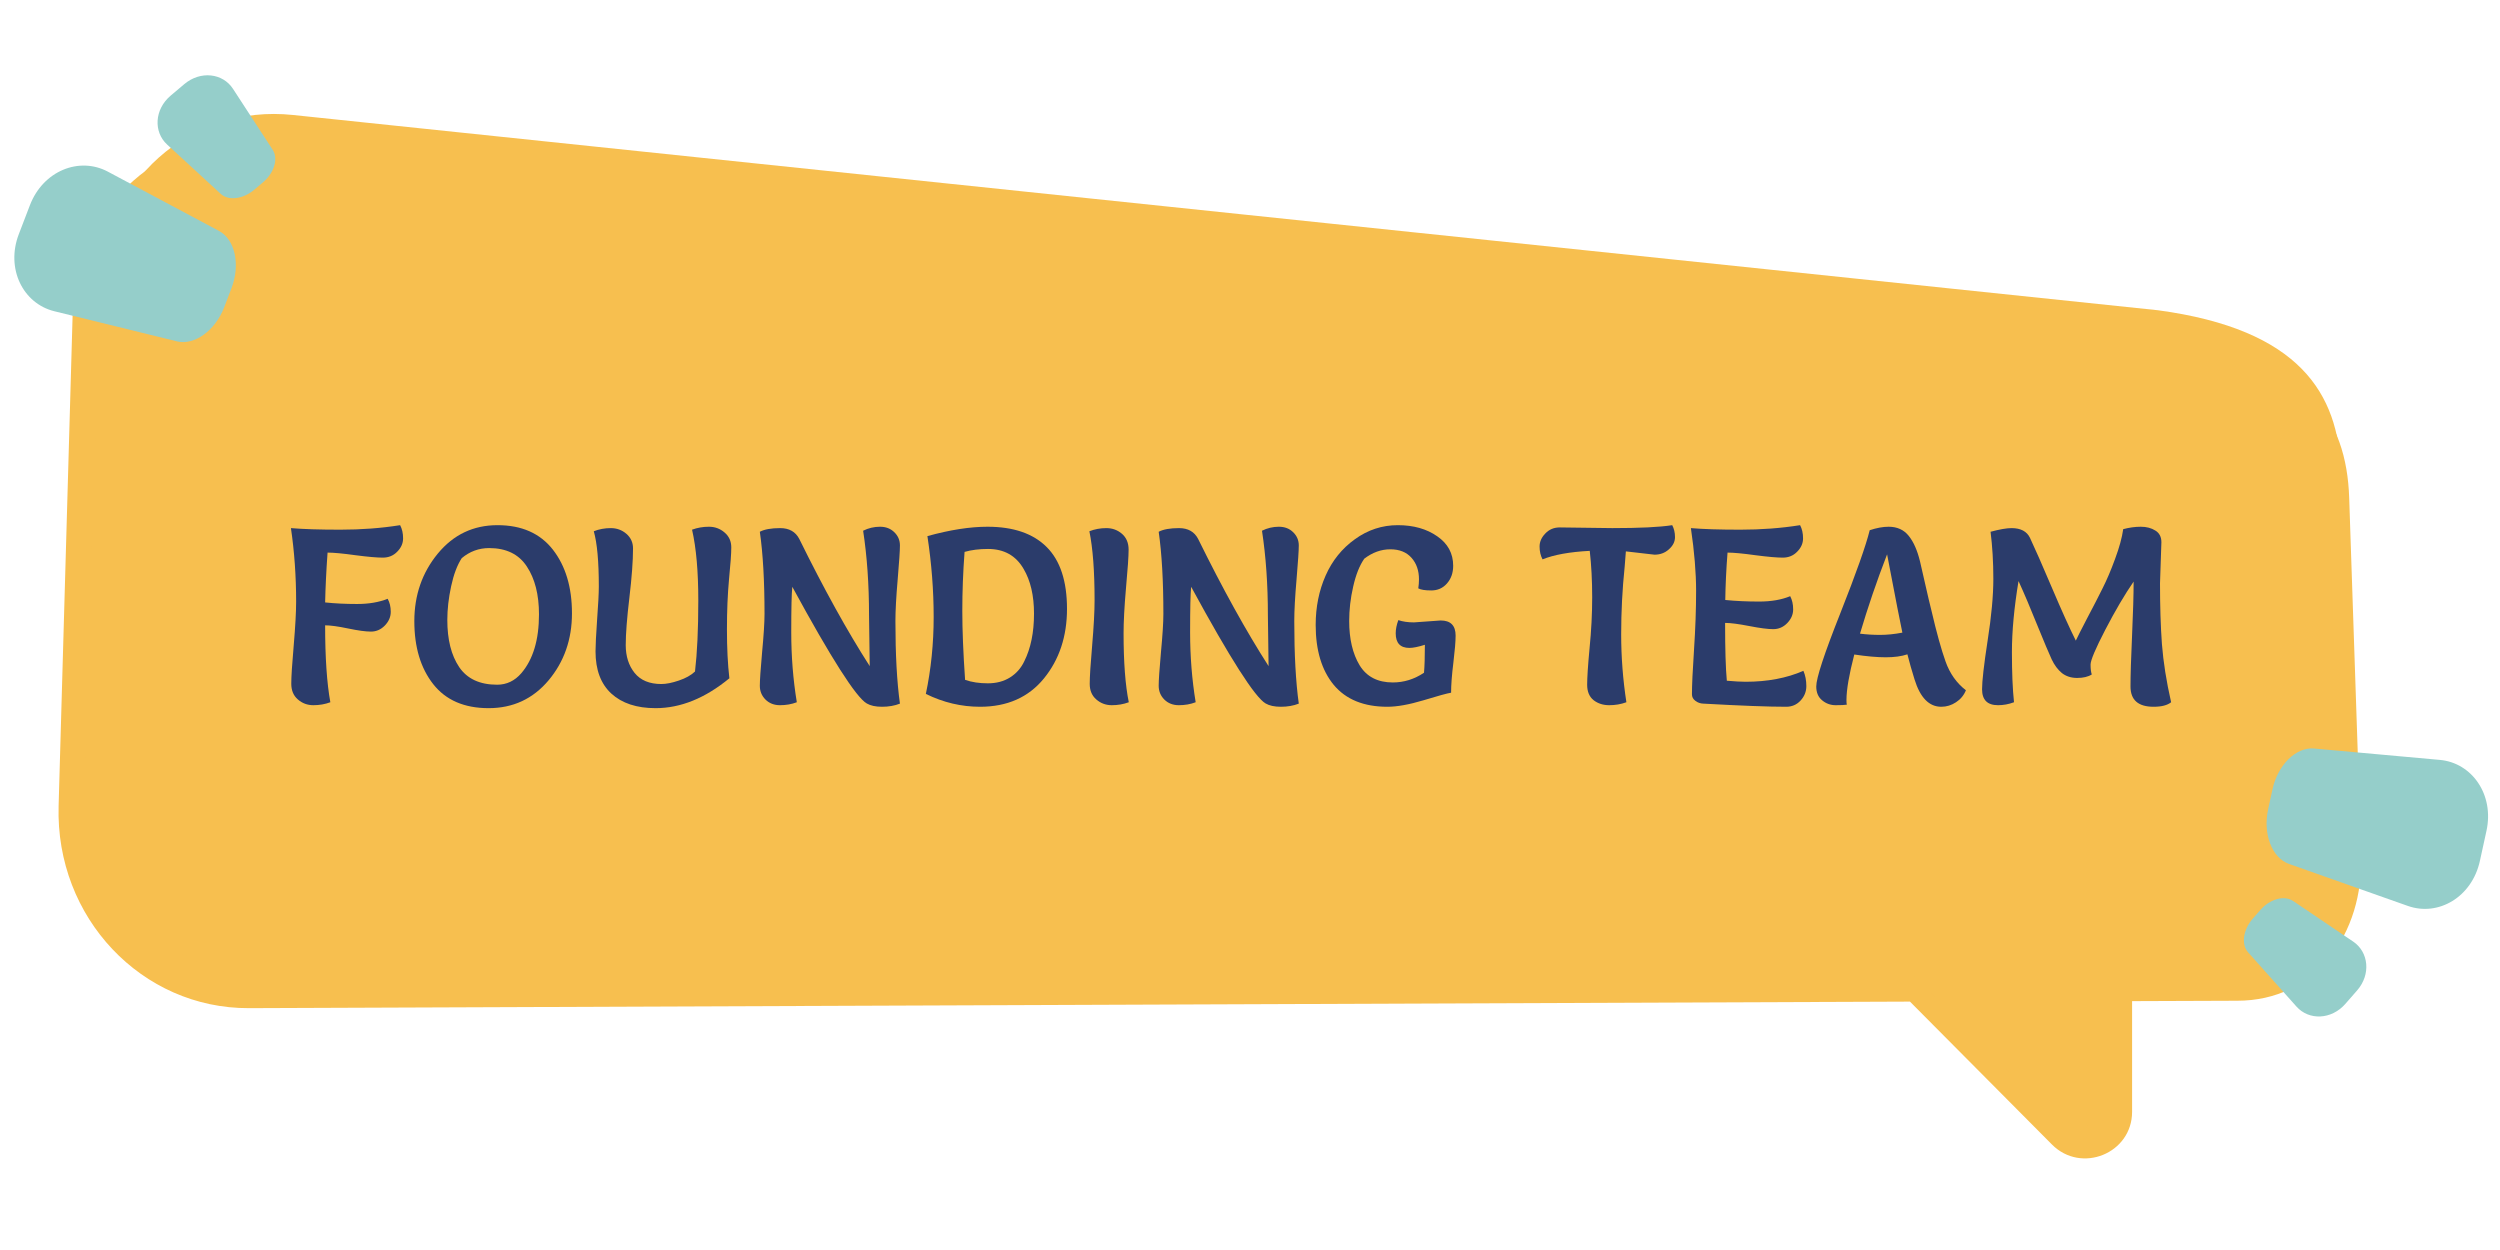 <svg xmlns="http://www.w3.org/2000/svg" xmlns:xlink="http://www.w3.org/1999/xlink" width="300" zoomAndPan="magnify" viewBox="0 0 224.88 112.5" height="150" preserveAspectRatio="xMidYMid meet" version="1.0"><defs><g/><clipPath id="0d200d5839"><path d="M 14 6.301 L 25 6.301 L 25 18 L 14 18 Z M 14 6.301 " clip-rule="nonzero"/></clipPath></defs><path fill="#f7bf4f" d="M 212.445 76.883 L 211.367 44.801 C 211.129 37.719 207.609 31.891 194.637 30.152 L 24.18 12.418 C 14.781 11.434 6.762 18.469 6.48 28.207 L 5.215 72.539 C 4.926 82.602 12.703 90.773 22.348 90.734 L 171.836 90.145 L 184.613 103.004 C 187.258 105.668 191.828 103.805 191.828 100.066 L 191.828 90.102 L 201.297 90.066 C 208.309 90.066 212.688 84.129 212.445 76.883 Z M 212.445 76.883 " fill-opacity="1" fill-rule="nonzero"/><path fill="#f7bf4f" d="M 211.691 74.246 L 210.633 42.445 C 210.398 35.426 206.93 29.648 194.156 27.922 L 26.305 10.348 C 17.055 9.371 9.152 16.344 8.879 25.996 L 7.629 69.945 C 7.348 79.922 15.008 88.023 24.508 87.984 L 171.707 87.398 L 184.285 100.145 C 186.895 102.789 191.391 100.941 191.391 97.23 L 191.391 87.352 L 200.711 87.316 C 207.617 87.316 211.93 81.434 211.691 74.246 Z M 211.691 74.246 " fill-opacity="1" fill-rule="nonzero"/><path fill="#95ceca" d="M 15.848 30.719 L 4.832 28.012 C 2.004 27.316 0.445 24.176 1.633 21.074 L 2.629 18.477 C 3.816 15.371 7.07 14.078 9.641 15.445 L 19.652 20.785 C 21.113 21.566 21.574 23.84 20.781 25.918 L 20.117 27.656 C 19.324 29.73 17.461 31.113 15.852 30.723 Z M 15.848 30.719 " fill-opacity="1" fill-rule="nonzero"/><g clip-path="url(#0d200d5839)"><path fill="#95ceca" d="M 19.801 17.445 L 14.98 13.008 C 13.746 11.875 13.832 9.852 15.297 8.609 L 16.523 7.574 C 17.988 6.336 19.996 6.586 20.91 7.996 L 24.484 13.484 C 25.008 14.285 24.609 15.562 23.629 16.391 L 22.812 17.086 C 21.828 17.914 20.504 18.098 19.801 17.445 Z M 19.801 17.445 " fill-opacity="1" fill-rule="nonzero"/></g><path fill="#95ceca" d="M 208.223 67.367 L 219.523 68.391 C 222.422 68.652 224.434 71.523 223.723 74.773 L 223.129 77.488 C 222.418 80.734 219.395 82.504 216.652 81.535 L 205.953 77.754 C 204.391 77.199 203.594 75.02 204.07 72.848 L 204.465 71.031 C 204.938 68.859 206.57 67.215 208.223 67.363 Z M 208.223 67.367 " fill-opacity="1" fill-rule="nonzero"/><path fill="#95ceca" d="M 206.305 81.078 L 211.73 84.746 C 213.121 85.684 213.34 87.699 212.078 89.141 L 211.023 90.348 C 209.758 91.793 207.734 91.844 206.621 90.59 L 202.262 85.703 C 201.629 84.988 201.832 83.664 202.672 82.695 L 203.379 81.891 C 204.223 80.922 205.508 80.547 206.301 81.082 Z M 206.305 81.078 " fill-opacity="1" fill-rule="nonzero"/><g fill="#2b3c6b" fill-opacity="1"><g transform="translate(24.78, 63.468)"><g><path d="M 4.422 -7.188 C 4.422 -4.289 4.578 -1.984 4.891 -0.266 C 4.41 -0.086 3.898 0 3.359 0 C 2.828 0 2.363 -0.172 1.969 -0.516 C 1.57 -0.859 1.375 -1.332 1.375 -1.938 C 1.375 -2.539 1.445 -3.688 1.594 -5.375 C 1.738 -7.07 1.812 -8.383 1.812 -9.312 C 1.812 -11.602 1.656 -13.812 1.344 -15.938 C 2.445 -15.844 3.93 -15.797 5.797 -15.797 C 7.672 -15.797 9.461 -15.93 11.172 -16.203 C 11.348 -15.867 11.438 -15.473 11.438 -15.016 C 11.438 -14.566 11.258 -14.164 10.906 -13.812 C 10.562 -13.457 10.129 -13.281 9.609 -13.281 C 9.098 -13.281 8.273 -13.352 7.141 -13.5 C 6.016 -13.656 5.18 -13.734 4.641 -13.734 C 4.523 -12.098 4.453 -10.602 4.422 -9.25 C 5.285 -9.156 6.242 -9.109 7.297 -9.109 C 8.359 -9.109 9.273 -9.266 10.047 -9.578 C 10.234 -9.254 10.328 -8.863 10.328 -8.406 C 10.328 -7.945 10.148 -7.535 9.797 -7.172 C 9.441 -6.805 9.023 -6.625 8.547 -6.625 C 8.066 -6.625 7.379 -6.719 6.484 -6.906 C 5.586 -7.094 4.898 -7.188 4.422 -7.188 Z M 4.422 -7.188 "/></g></g></g><g fill="#2b3c6b" fill-opacity="1"><g transform="translate(36.558, 63.468)"><g><path d="M 11.891 -8.172 C 11.891 -9.953 11.523 -11.391 10.797 -12.484 C 10.078 -13.586 8.945 -14.141 7.406 -14.141 C 6.477 -14.141 5.656 -13.836 4.938 -13.234 C 4.531 -12.609 4.211 -11.766 3.984 -10.703 C 3.754 -9.641 3.641 -8.629 3.641 -7.672 C 3.641 -5.91 3.992 -4.5 4.703 -3.438 C 5.422 -2.375 6.562 -1.844 8.125 -1.844 C 8.977 -1.844 9.703 -2.188 10.297 -2.875 C 11.359 -4.113 11.891 -5.879 11.891 -8.172 Z M 7.359 0.266 C 5.172 0.266 3.508 -0.453 2.375 -1.891 C 1.238 -3.336 0.672 -5.227 0.672 -7.562 C 0.672 -9.906 1.375 -11.93 2.781 -13.641 C 4.188 -15.348 5.977 -16.203 8.156 -16.203 C 10.332 -16.203 11.992 -15.469 13.141 -14 C 14.285 -12.531 14.859 -10.617 14.859 -8.266 C 14.859 -5.922 14.156 -3.91 12.75 -2.234 C 11.344 -0.566 9.547 0.266 7.359 0.266 Z M 7.359 0.266 "/></g></g></g><g fill="#2b3c6b" fill-opacity="1"><g transform="translate(52.084, 63.468)"><g><path d="M 4.828 -14.109 C 4.828 -12.992 4.719 -11.516 4.5 -9.672 C 4.281 -7.828 4.172 -6.406 4.172 -5.406 C 4.172 -4.406 4.438 -3.57 4.969 -2.906 C 5.508 -2.238 6.312 -1.906 7.375 -1.906 C 7.812 -1.906 8.336 -2.008 8.953 -2.219 C 9.566 -2.426 10.051 -2.695 10.406 -3.031 C 10.602 -4.688 10.703 -6.816 10.703 -9.422 C 10.703 -12.035 10.516 -14.16 10.141 -15.797 C 10.617 -15.973 11.125 -16.062 11.656 -16.062 C 12.195 -16.062 12.664 -15.891 13.062 -15.547 C 13.469 -15.203 13.672 -14.754 13.672 -14.203 C 13.672 -13.648 13.602 -12.695 13.469 -11.344 C 13.344 -10 13.281 -8.492 13.281 -6.828 C 13.281 -5.16 13.352 -3.691 13.5 -2.422 C 11.32 -0.629 9.109 0.266 6.859 0.266 C 5.16 0.266 3.832 -0.172 2.875 -1.047 C 1.926 -1.922 1.453 -3.188 1.453 -4.844 C 1.453 -5.363 1.5 -6.305 1.594 -7.672 C 1.695 -9.047 1.75 -10.051 1.75 -10.688 C 1.75 -12.938 1.598 -14.594 1.297 -15.656 C 1.773 -15.844 2.285 -15.938 2.828 -15.938 C 3.367 -15.938 3.836 -15.766 4.234 -15.422 C 4.629 -15.078 4.828 -14.641 4.828 -14.109 Z M 4.828 -14.109 "/></g></g></g><g fill="#2b3c6b" fill-opacity="1"><g transform="translate(66.981, 63.468)"><g><path d="M 10.641 -15.703 C 11.117 -15.941 11.625 -16.062 12.156 -16.062 C 12.688 -16.062 13.117 -15.895 13.453 -15.562 C 13.785 -15.238 13.953 -14.844 13.953 -14.375 C 13.953 -13.914 13.883 -12.895 13.75 -11.312 C 13.613 -9.738 13.547 -8.488 13.547 -7.562 C 13.547 -4.582 13.68 -2.109 13.953 -0.141 C 13.473 0.047 12.938 0.141 12.344 0.141 C 11.758 0.141 11.301 0.039 10.969 -0.156 C 10.008 -0.707 7.773 -4.207 4.266 -10.656 C 4.203 -10.07 4.172 -8.707 4.172 -6.562 C 4.172 -4.414 4.336 -2.316 4.672 -0.266 C 4.203 -0.086 3.695 0 3.156 0 C 2.625 0 2.188 -0.172 1.844 -0.516 C 1.508 -0.859 1.344 -1.27 1.344 -1.75 C 1.344 -2.227 1.41 -3.227 1.547 -4.75 C 1.691 -6.281 1.766 -7.438 1.766 -8.219 C 1.766 -11.188 1.625 -13.648 1.344 -15.609 C 1.758 -15.828 2.367 -15.938 3.172 -15.938 C 3.984 -15.938 4.555 -15.613 4.891 -14.969 C 7.109 -10.469 9.223 -6.648 11.234 -3.516 C 11.191 -6.391 11.172 -7.91 11.172 -8.078 C 11.172 -10.867 10.992 -13.41 10.641 -15.703 Z M 10.641 -15.703 "/></g></g></g><g fill="#2b3c6b" fill-opacity="1"><g transform="translate(81.923, 63.468)"><g><path d="M 1.344 -1.016 C 1.812 -3.242 2.047 -5.551 2.047 -7.938 C 2.047 -10.332 1.859 -12.758 1.484 -15.219 C 3.516 -15.781 5.316 -16.062 6.891 -16.062 C 9.223 -16.062 11 -15.453 12.219 -14.234 C 13.438 -13.016 14.047 -11.16 14.047 -8.672 C 14.047 -6.191 13.352 -4.102 11.969 -2.406 C 10.582 -0.707 8.664 0.141 6.219 0.141 C 4.539 0.141 2.914 -0.242 1.344 -1.016 Z M 4.828 -13.797 C 4.691 -11.973 4.625 -10.203 4.625 -8.484 C 4.625 -6.773 4.707 -4.707 4.875 -2.281 C 5.477 -2.07 6.16 -1.969 6.922 -1.969 C 7.691 -1.969 8.359 -2.145 8.922 -2.5 C 9.484 -2.852 9.91 -3.336 10.203 -3.953 C 10.785 -5.117 11.078 -6.547 11.078 -8.234 C 11.078 -9.867 10.766 -11.211 10.141 -12.266 C 9.453 -13.461 8.383 -14.062 6.938 -14.062 C 6.145 -14.062 5.441 -13.973 4.828 -13.797 Z M 4.828 -13.797 "/></g></g></g><g fill="#2b3c6b" fill-opacity="1"><g transform="translate(96.64, 63.468)"><g><path d="M 4.891 -0.266 C 4.41 -0.086 3.898 0 3.359 0 C 2.828 0 2.363 -0.172 1.969 -0.516 C 1.57 -0.859 1.375 -1.328 1.375 -1.922 C 1.375 -2.523 1.445 -3.676 1.594 -5.375 C 1.738 -7.07 1.812 -8.43 1.812 -9.453 C 1.812 -12.066 1.656 -14.133 1.344 -15.656 C 1.82 -15.844 2.332 -15.938 2.875 -15.938 C 3.414 -15.938 3.883 -15.766 4.281 -15.422 C 4.676 -15.078 4.875 -14.602 4.875 -14 C 4.875 -13.406 4.797 -12.258 4.641 -10.562 C 4.492 -8.863 4.422 -7.504 4.422 -6.484 C 4.422 -3.867 4.578 -1.797 4.891 -0.266 Z M 4.891 -0.266 "/></g></g></g><g fill="#2b3c6b" fill-opacity="1"><g transform="translate(102.878, 63.468)"><g><path d="M 10.641 -15.703 C 11.117 -15.941 11.625 -16.062 12.156 -16.062 C 12.688 -16.062 13.117 -15.895 13.453 -15.562 C 13.785 -15.238 13.953 -14.844 13.953 -14.375 C 13.953 -13.914 13.883 -12.895 13.75 -11.312 C 13.613 -9.738 13.547 -8.488 13.547 -7.562 C 13.547 -4.582 13.68 -2.109 13.953 -0.141 C 13.473 0.047 12.938 0.141 12.344 0.141 C 11.758 0.141 11.301 0.039 10.969 -0.156 C 10.008 -0.707 7.773 -4.207 4.266 -10.656 C 4.203 -10.07 4.172 -8.707 4.172 -6.562 C 4.172 -4.414 4.336 -2.316 4.672 -0.266 C 4.203 -0.086 3.695 0 3.156 0 C 2.625 0 2.188 -0.172 1.844 -0.516 C 1.508 -0.859 1.344 -1.27 1.344 -1.75 C 1.344 -2.227 1.41 -3.227 1.547 -4.75 C 1.691 -6.281 1.766 -7.438 1.766 -8.219 C 1.766 -11.188 1.625 -13.648 1.344 -15.609 C 1.758 -15.828 2.367 -15.938 3.172 -15.938 C 3.984 -15.938 4.555 -15.613 4.891 -14.969 C 7.109 -10.469 9.223 -6.648 11.234 -3.516 C 11.191 -6.391 11.172 -7.91 11.172 -8.078 C 11.172 -10.867 10.992 -13.41 10.641 -15.703 Z M 10.641 -15.703 "/></g></g></g><g fill="#2b3c6b" fill-opacity="1"><g transform="translate(117.82, 63.468)"><g><path d="M 9.375 -7.453 L 11.781 -7.625 C 12.676 -7.625 13.125 -7.172 13.125 -6.266 C 13.125 -5.734 13.055 -4.914 12.922 -3.812 C 12.785 -2.707 12.719 -1.812 12.719 -1.125 C 12.344 -1.062 11.508 -0.832 10.219 -0.438 C 8.926 -0.051 7.848 0.141 6.984 0.141 C 4.859 0.141 3.25 -0.516 2.156 -1.828 C 1.07 -3.148 0.531 -4.945 0.531 -7.219 C 0.531 -8.832 0.828 -10.312 1.422 -11.656 C 2.016 -13.008 2.895 -14.102 4.062 -14.938 C 5.227 -15.781 6.516 -16.203 7.922 -16.203 C 9.336 -16.203 10.52 -15.867 11.469 -15.203 C 12.426 -14.547 12.906 -13.66 12.906 -12.547 C 12.906 -11.91 12.719 -11.379 12.344 -10.953 C 11.977 -10.535 11.508 -10.328 10.938 -10.328 C 10.375 -10.328 9.984 -10.391 9.766 -10.516 C 9.805 -10.785 9.828 -11.055 9.828 -11.328 C 9.828 -12.117 9.602 -12.766 9.156 -13.266 C 8.707 -13.773 8.07 -14.031 7.25 -14.031 C 6.426 -14.031 5.645 -13.75 4.906 -13.188 C 4.477 -12.57 4.145 -11.734 3.906 -10.672 C 3.664 -9.617 3.547 -8.586 3.547 -7.578 C 3.547 -5.961 3.859 -4.633 4.484 -3.594 C 5.117 -2.562 6.113 -2.047 7.469 -2.047 C 8.469 -2.047 9.406 -2.336 10.281 -2.922 C 10.332 -3.504 10.359 -4.344 10.359 -5.438 C 9.766 -5.25 9.301 -5.156 8.969 -5.156 C 8.145 -5.156 7.734 -5.594 7.734 -6.469 C 7.734 -6.832 7.812 -7.227 7.969 -7.656 C 8.375 -7.52 8.844 -7.453 9.375 -7.453 Z M 9.375 -7.453 "/></g></g></g><g fill="#2b3c6b" fill-opacity="1"><g transform="translate(132.066, 63.468)"><g/></g></g><g fill="#2b3c6b" fill-opacity="1"><g transform="translate(138.393, 63.468)"><g><path d="M 1.922 -16 L 6.656 -15.938 C 9.113 -15.938 10.91 -16.023 12.047 -16.203 C 12.211 -15.891 12.297 -15.531 12.297 -15.125 C 12.297 -14.719 12.113 -14.352 11.75 -14.031 C 11.395 -13.707 10.961 -13.547 10.453 -13.547 L 7.875 -13.844 C 7.875 -13.738 7.836 -13.273 7.766 -12.453 C 7.555 -10.43 7.453 -8.406 7.453 -6.375 C 7.453 -4.344 7.609 -2.305 7.922 -0.266 C 7.43 -0.086 6.914 0 6.375 0 C 5.832 0 5.363 -0.148 4.969 -0.453 C 4.582 -0.766 4.391 -1.227 4.391 -1.844 C 4.391 -2.469 4.461 -3.566 4.609 -5.141 C 4.766 -6.711 4.844 -8.238 4.844 -9.719 C 4.844 -11.207 4.77 -12.598 4.625 -13.891 C 2.812 -13.797 1.395 -13.539 0.375 -13.125 C 0.195 -13.469 0.109 -13.852 0.109 -14.281 C 0.109 -14.707 0.281 -15.098 0.625 -15.453 C 0.969 -15.816 1.398 -16 1.922 -16 Z M 1.922 -16 "/></g></g></g><g fill="#2b3c6b" fill-opacity="1"><g transform="translate(150.777, 63.468)"><g><path d="M 11.469 -3.094 C 11.645 -2.688 11.734 -2.227 11.734 -1.719 C 11.734 -1.219 11.555 -0.781 11.203 -0.406 C 10.859 -0.039 10.43 0.141 9.922 0.141 C 8.328 0.141 5.844 0.047 2.469 -0.141 C 2.195 -0.148 1.957 -0.234 1.75 -0.391 C 1.539 -0.547 1.438 -0.742 1.438 -0.984 C 1.438 -1.773 1.5 -3.113 1.625 -5 C 1.75 -6.883 1.812 -8.645 1.812 -10.281 C 1.812 -11.926 1.656 -13.812 1.344 -15.938 C 2.445 -15.844 3.93 -15.797 5.797 -15.797 C 7.672 -15.797 9.461 -15.93 11.172 -16.203 C 11.348 -15.867 11.438 -15.473 11.438 -15.016 C 11.438 -14.566 11.258 -14.164 10.906 -13.812 C 10.562 -13.457 10.129 -13.281 9.609 -13.281 C 9.098 -13.281 8.273 -13.352 7.141 -13.5 C 6.016 -13.656 5.18 -13.734 4.641 -13.734 C 4.523 -12.223 4.457 -10.801 4.438 -9.469 C 5.383 -9.375 6.398 -9.328 7.484 -9.328 C 8.566 -9.328 9.5 -9.488 10.281 -9.812 C 10.457 -9.477 10.547 -9.082 10.547 -8.625 C 10.547 -8.164 10.367 -7.754 10.016 -7.391 C 9.66 -7.023 9.238 -6.844 8.75 -6.844 C 8.27 -6.844 7.551 -6.938 6.594 -7.125 C 5.633 -7.312 4.91 -7.406 4.422 -7.406 C 4.422 -5.039 4.473 -3.305 4.578 -2.203 C 5.297 -2.141 5.859 -2.109 6.266 -2.109 C 8.234 -2.109 9.969 -2.438 11.469 -3.094 Z M 11.469 -3.094 "/></g></g></g><g fill="#2b3c6b" fill-opacity="1"><g transform="translate(163.184, 63.468)"><g><path d="M 5.031 -15.75 C 5.656 -15.957 6.223 -16.062 6.734 -16.062 C 7.504 -16.062 8.109 -15.785 8.547 -15.234 C 8.984 -14.691 9.32 -13.922 9.562 -12.922 C 9.633 -12.617 9.785 -11.957 10.016 -10.938 C 10.242 -9.926 10.438 -9.109 10.594 -8.484 C 11.051 -6.523 11.473 -5.004 11.859 -3.922 C 12.242 -2.848 12.852 -1.988 13.688 -1.344 C 13.508 -0.895 13.211 -0.535 12.797 -0.266 C 12.391 0.004 11.945 0.141 11.469 0.141 C 10.375 0.141 9.57 -0.68 9.062 -2.328 C 8.82 -3.098 8.609 -3.848 8.422 -4.578 C 7.891 -4.398 7.238 -4.312 6.469 -4.312 C 5.695 -4.312 4.754 -4.395 3.641 -4.562 C 3.172 -2.75 2.938 -1.383 2.938 -0.469 C 2.938 -0.27 2.945 -0.129 2.969 -0.047 C 2.77 -0.016 2.438 0 1.969 0 C 1.508 0 1.102 -0.145 0.75 -0.438 C 0.395 -0.727 0.219 -1.145 0.219 -1.688 C 0.219 -2.438 0.938 -4.625 2.375 -8.25 C 3.812 -11.883 4.695 -14.383 5.031 -15.75 Z M 4.156 -6.438 C 4.75 -6.363 5.352 -6.328 5.969 -6.328 C 6.594 -6.328 7.258 -6.395 7.969 -6.531 C 7.832 -7.145 7.375 -9.492 6.594 -13.578 C 5.664 -11.172 4.852 -8.789 4.156 -6.438 Z M 4.156 -6.438 "/></g></g></g><g fill="#2b3c6b" fill-opacity="1"><g transform="translate(176.982, 63.468)"><g><path d="M 17.484 -14.672 L 17.359 -10.969 C 17.359 -8.938 17.414 -7.113 17.531 -5.5 C 17.656 -3.895 17.93 -2.148 18.359 -0.266 C 18.023 0.004 17.5 0.141 16.781 0.141 C 15.395 0.141 14.703 -0.469 14.703 -1.688 C 14.703 -2.688 14.75 -4.219 14.844 -6.281 C 14.938 -8.344 14.984 -9.957 14.984 -11.125 C 14.18 -9.957 13.332 -8.516 12.438 -6.797 C 11.551 -5.086 11.109 -4.039 11.109 -3.656 C 11.109 -3.27 11.145 -2.973 11.219 -2.766 C 10.883 -2.555 10.445 -2.453 9.906 -2.453 C 9.363 -2.453 8.906 -2.598 8.531 -2.891 C 8.164 -3.191 7.859 -3.602 7.609 -4.125 C 7.367 -4.645 6.938 -5.672 6.312 -7.203 C 5.695 -8.742 5.133 -10.066 4.625 -11.172 C 4.227 -8.766 4.031 -6.633 4.031 -4.781 C 4.031 -2.926 4.094 -1.422 4.219 -0.266 C 3.738 -0.086 3.258 0 2.781 0 C 1.82 0 1.344 -0.477 1.344 -1.438 C 1.344 -2.164 1.508 -3.625 1.844 -5.812 C 2.188 -8.008 2.359 -9.863 2.359 -11.375 C 2.359 -12.883 2.273 -14.297 2.109 -15.609 C 2.922 -15.828 3.551 -15.938 4 -15.938 C 4.82 -15.938 5.375 -15.645 5.656 -15.062 C 6.102 -14.113 6.766 -12.609 7.641 -10.547 C 8.516 -8.492 9.227 -6.914 9.781 -5.812 C 9.926 -6.125 10.27 -6.801 10.812 -7.844 C 11.363 -8.883 11.82 -9.773 12.188 -10.516 C 12.562 -11.254 12.938 -12.133 13.312 -13.156 C 13.695 -14.188 13.941 -15.082 14.047 -15.844 C 14.586 -15.988 15.113 -16.062 15.625 -16.062 C 16.145 -16.062 16.582 -15.945 16.938 -15.719 C 17.301 -15.5 17.484 -15.148 17.484 -14.672 Z M 17.484 -14.672 "/></g></g></g></svg>